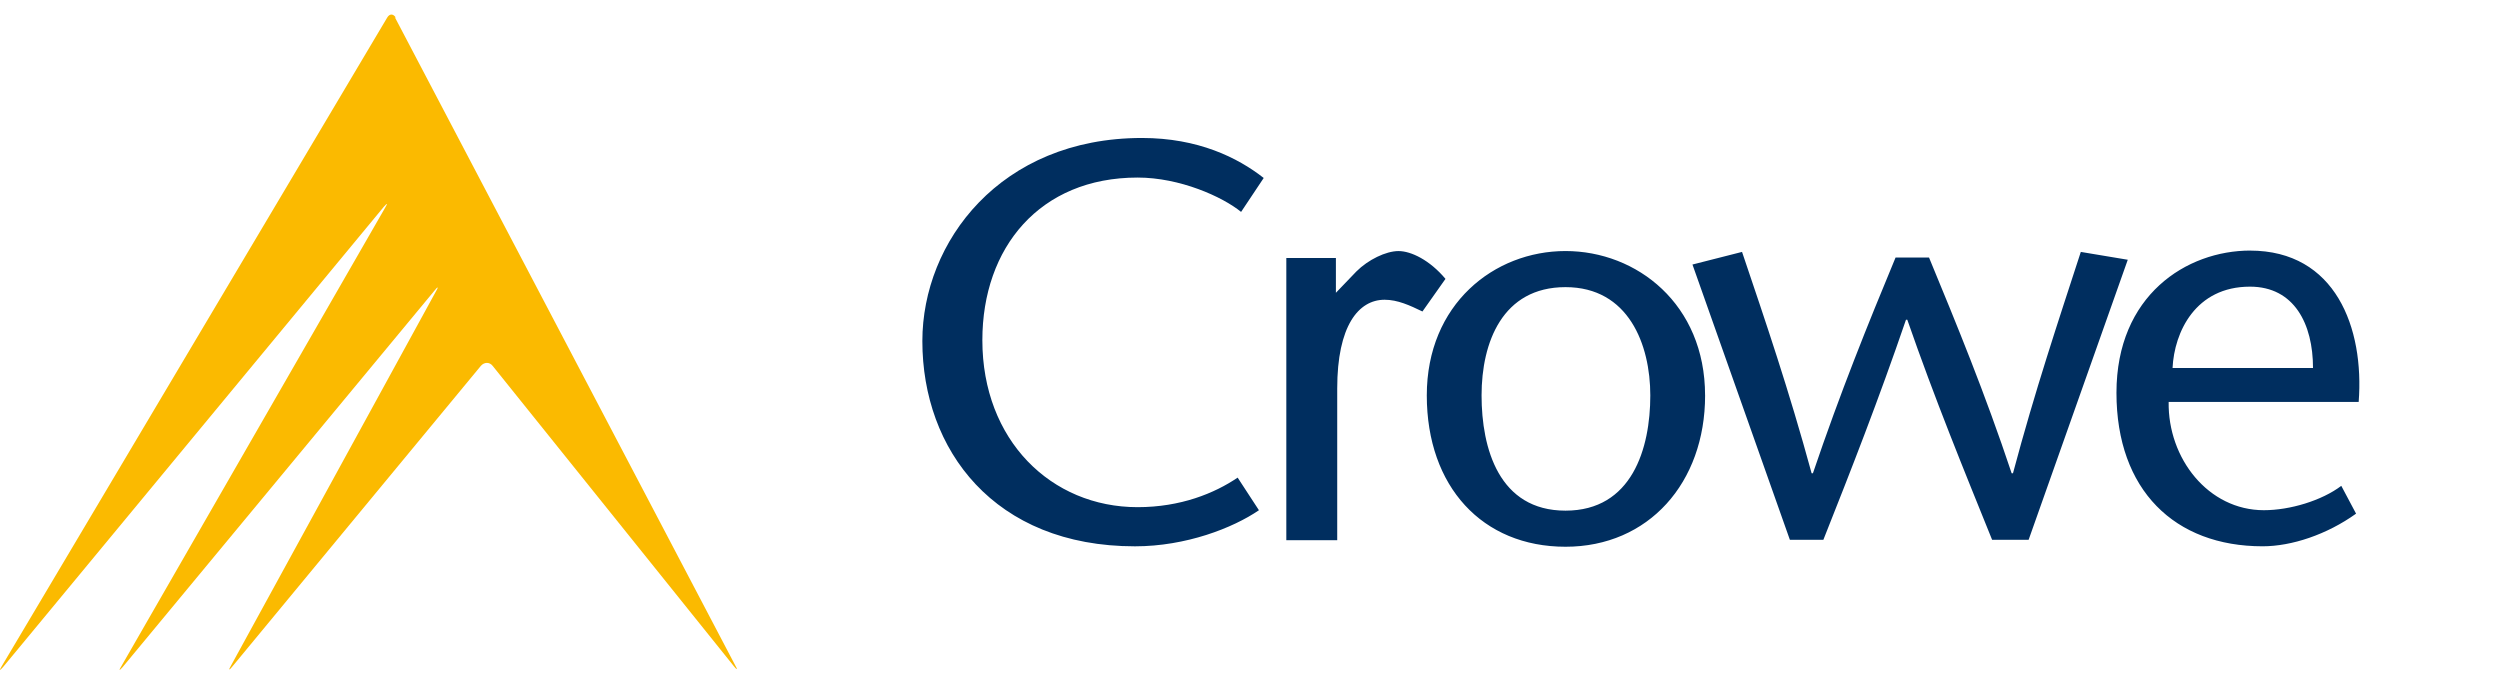 <?xml version="1.0" encoding="UTF-8"?>
<svg xmlns="http://www.w3.org/2000/svg" width="89" height="24" fill="none">
  <path fill="#002E5F" d="m44.183 7.544.805-1.208c-.928-.727-2.337-1.424-4.334-1.424-5.047 0-7.818 3.7-7.818 7.23 0 3.87 2.554 7.307 7.57 7.307 1.811 0 3.483-.65 4.412-1.285l-.758-1.161c-.821.557-2.029 1.052-3.561 1.052-3.08 0-5.527-2.384-5.527-5.944 0-3.298 2.044-5.79 5.527-5.79 1.502 0 3.019.681 3.684 1.223Zm6.456 3.545.82-1.161c-.557-.666-1.223-.99-1.672-.99-.449 0-1.083.309-1.501.727l-.728.758V9.185h-1.765v10.047h1.812v-5.403c0-2.23.758-3.158 1.687-3.158.464 0 .898.201 1.347.418Zm8.112 2.988c0 1.888-.65 4.102-3.019 4.102s-2.988-2.214-2.988-4.102c0-1.889.743-3.855 2.988-3.855s3.019 2.043 3.019 3.855Zm1.95 0c0-3.251-2.43-5.14-4.969-5.14s-4.938 1.889-4.938 5.14c0 3.25 1.981 5.387 4.938 5.387s4.97-2.276 4.97-5.387Zm11.518 5.14 3.53-9.97-1.672-.279c-.805 2.477-1.626 4.923-2.415 7.88h-.047c-.96-2.88-1.95-5.28-2.941-7.679h-1.192c-.99 2.384-1.966 4.8-2.942 7.679h-.046c-.805-2.957-1.64-5.403-2.477-7.88l-1.765.449 3.468 9.8h1.192c.99-2.493 1.966-4.985 2.941-7.834h.047c.99 2.849 2.012 5.34 3.019 7.833H72.219ZM82.343 13.1h-5c.062-1.285.82-2.895 2.756-2.895 1.579 0 2.244 1.332 2.244 2.895Zm-2.229-4.18c-2.276 0-4.768 1.595-4.768 5.063 0 3.467 2.075 5.465 5.202 5.465 1.037 0 2.29-.418 3.328-1.162l-.526-.99c-.697.526-1.827.867-2.756.867-1.981 0-3.421-1.843-3.39-3.855h6.765c.201-2.632-.82-5.387-3.87-5.387"></path>
  <path fill="#FBBA00" d="M14.1.64c-.092-.155-.231-.17-.324 0L.06 23.72c-.093.155-.078.17.046.031L13.667 7.358c.124-.14.14-.124.047.031L4.317 23.721c-.093.155-.077.17.046.031L15.48 10.331c.108-.14.139-.124.046.03L8.218 23.706c-.093.155-.062.17.047.03l8.854-10.712c.124-.14.31-.14.419 0l8.591 10.697c.109.14.14.124.047-.03L14.054.608l.047.03Z"></path>
</svg>
